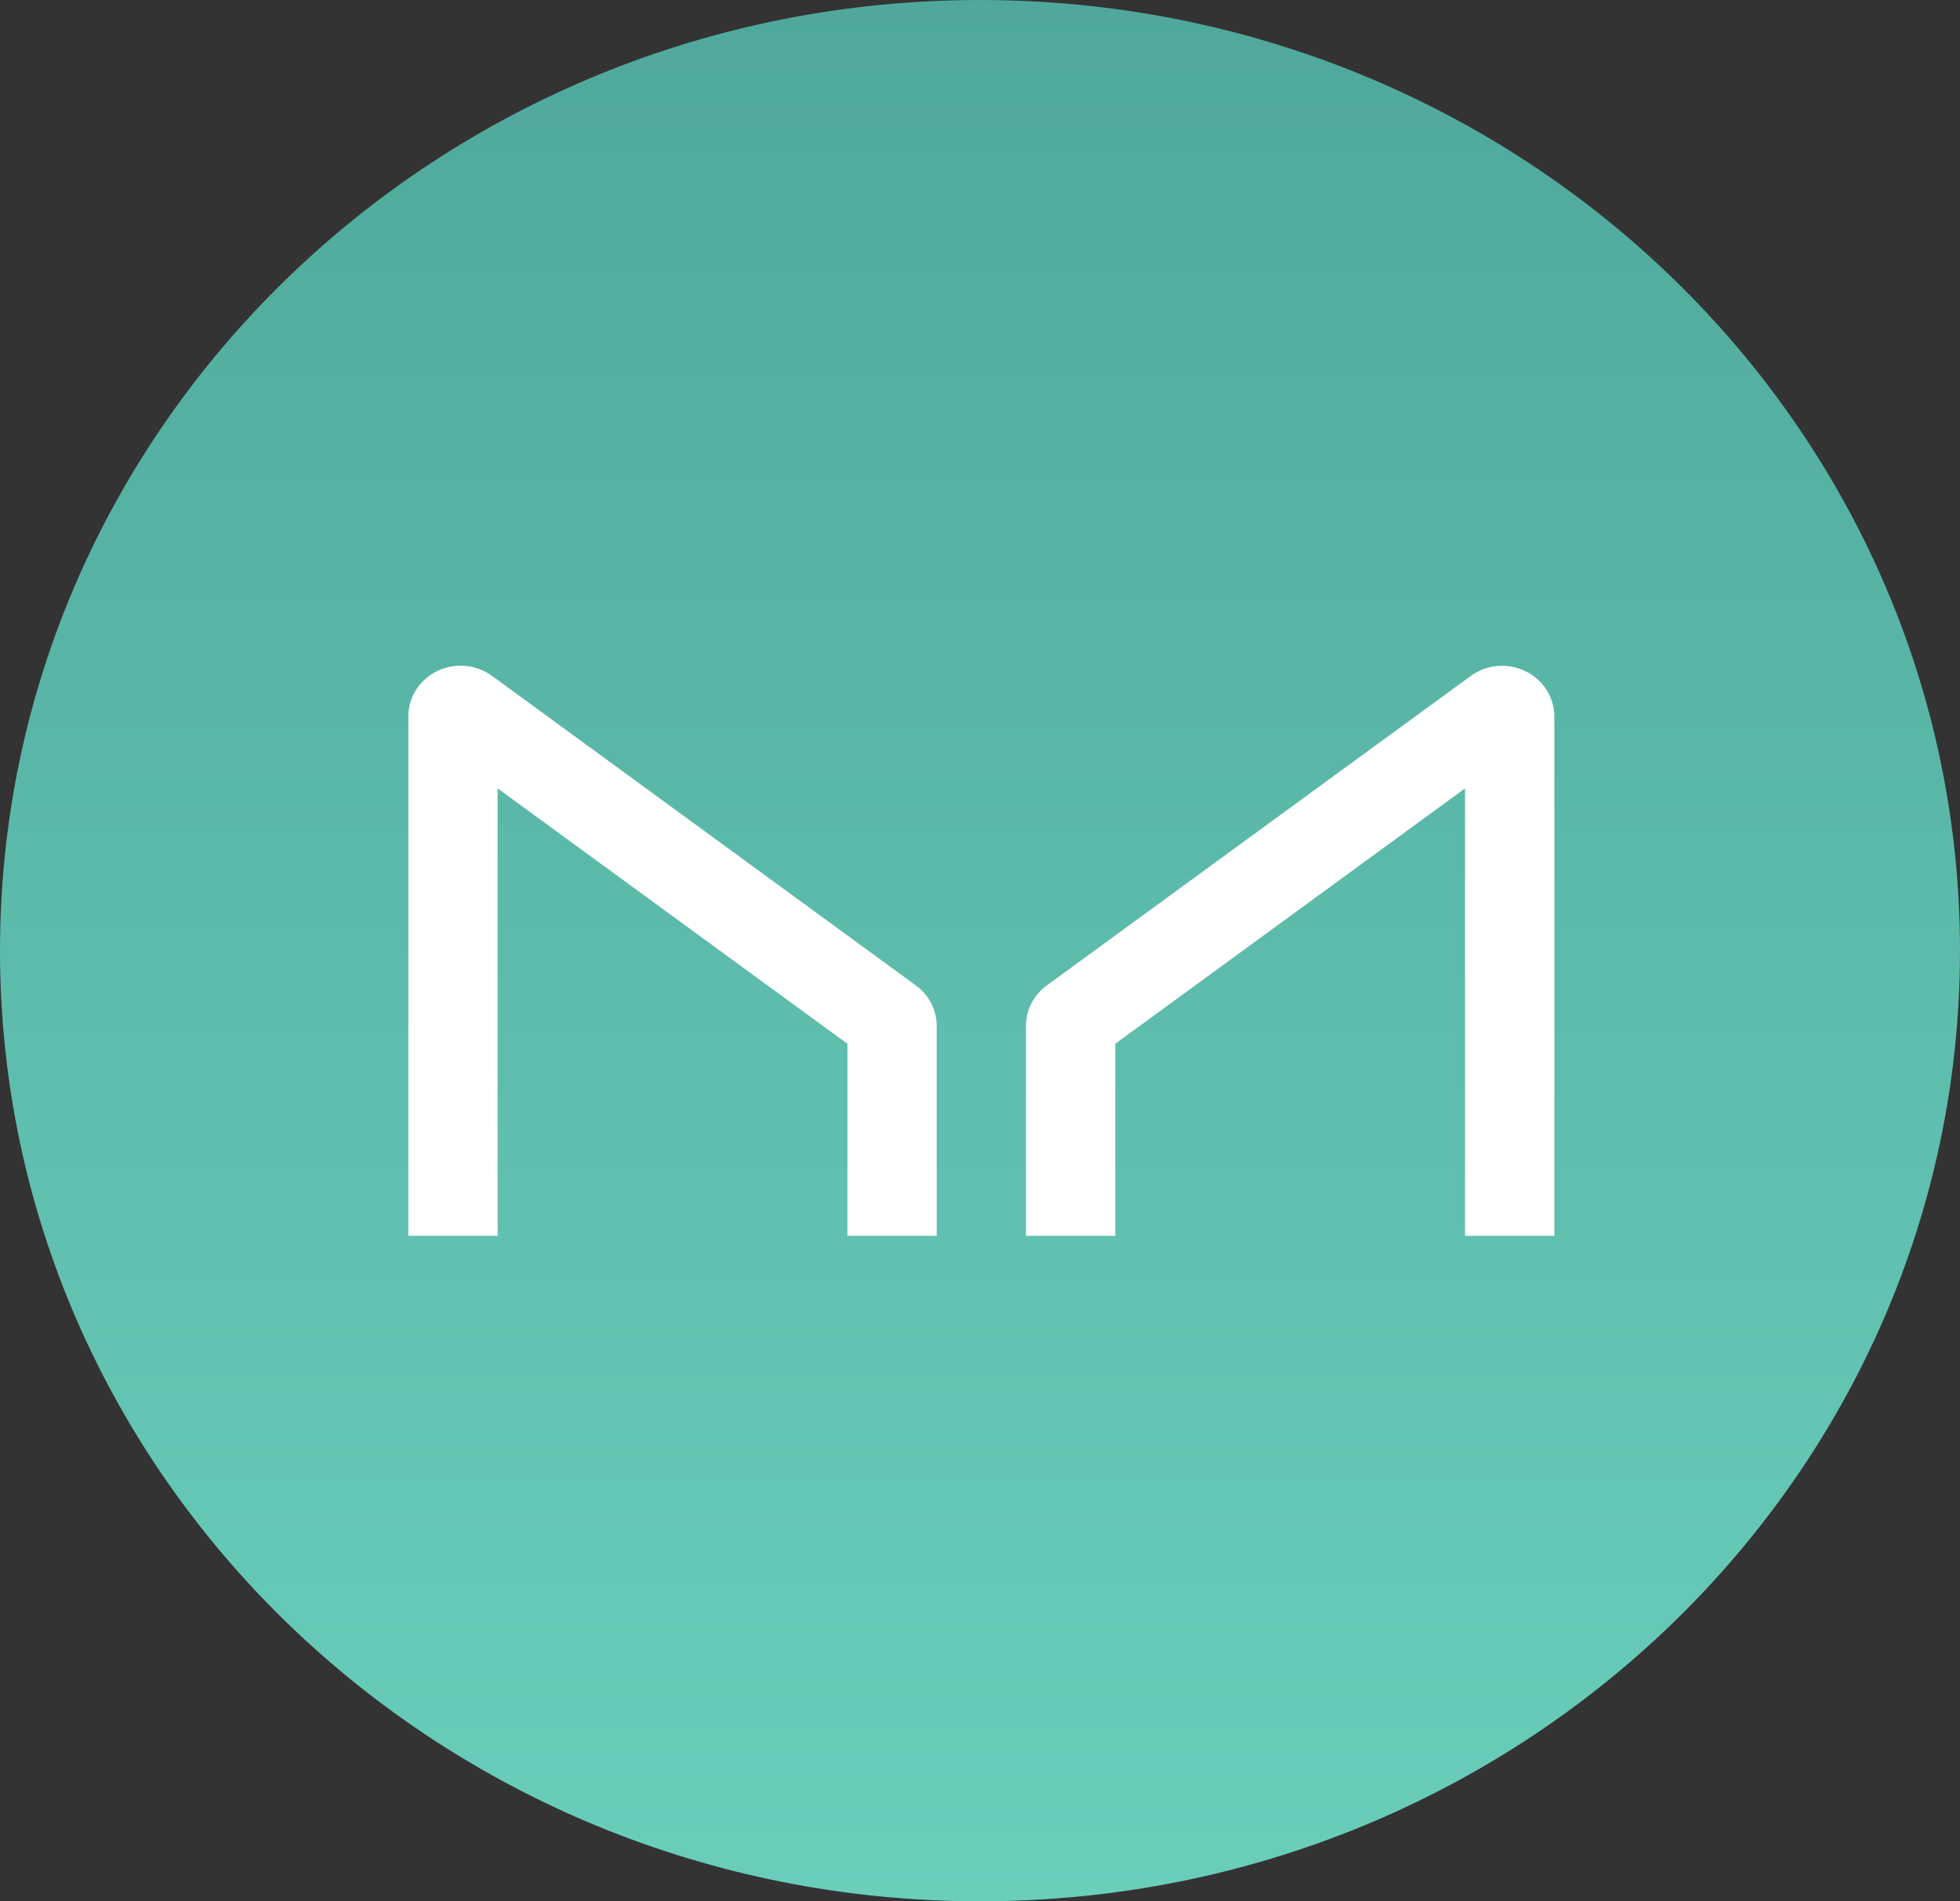 <svg width="67" height="65" viewBox="0 0 67 65" fill="none" xmlns="http://www.w3.org/2000/svg">
<rect x="0" y="0" width="67" height="65" fill="#333333" stroke="none"/>
<g clip-path="url(#clip0_312_4342)">
<path d="M33.5 65C52.002 65 67 50.449 67 32.5C67 14.551 52.002 0 33.5 0C14.998 0 0 14.551 0 32.5C0 50.449 14.998 65 33.5 65Z" fill="url(#paint0_linear_312_4342)"/>
<path d="M17.011 42.25V26.953L28.968 35.684V42.25H32.02V35.068C32.02 34.801 31.956 34.538 31.832 34.299C31.709 34.06 31.531 33.852 31.311 33.692L16.81 23.1C16.545 22.909 16.23 22.793 15.901 22.765C15.572 22.737 15.241 22.798 14.946 22.941C14.65 23.085 14.402 23.305 14.227 23.577C14.053 23.849 13.96 24.163 13.958 24.483V42.25H17.011ZM50.08 42.25V26.953L38.123 35.684V42.25H35.071V35.068C35.072 34.801 35.136 34.538 35.259 34.299C35.382 34.06 35.56 33.852 35.78 33.692L50.281 23.105C50.546 22.914 50.86 22.798 51.189 22.769C51.518 22.741 51.848 22.802 52.144 22.945C52.439 23.087 52.688 23.307 52.862 23.578C53.037 23.85 53.131 24.163 53.133 24.483V42.25H50.08Z" fill="white"/>
</g>
<defs>
<linearGradient id="paint0_linear_312_4342" x1="33.5" y1="0" x2="33.5" y2="65" gradientUnits="userSpaceOnUse">
<stop stop-color="#4FA89B"/>
<stop offset="1" stop-color="#6ACEBB"/>
</linearGradient>
<clipPath id="clip0_312_4342">
<rect width="67" height="65" fill="white"/>
</clipPath>
</defs>
</svg>
